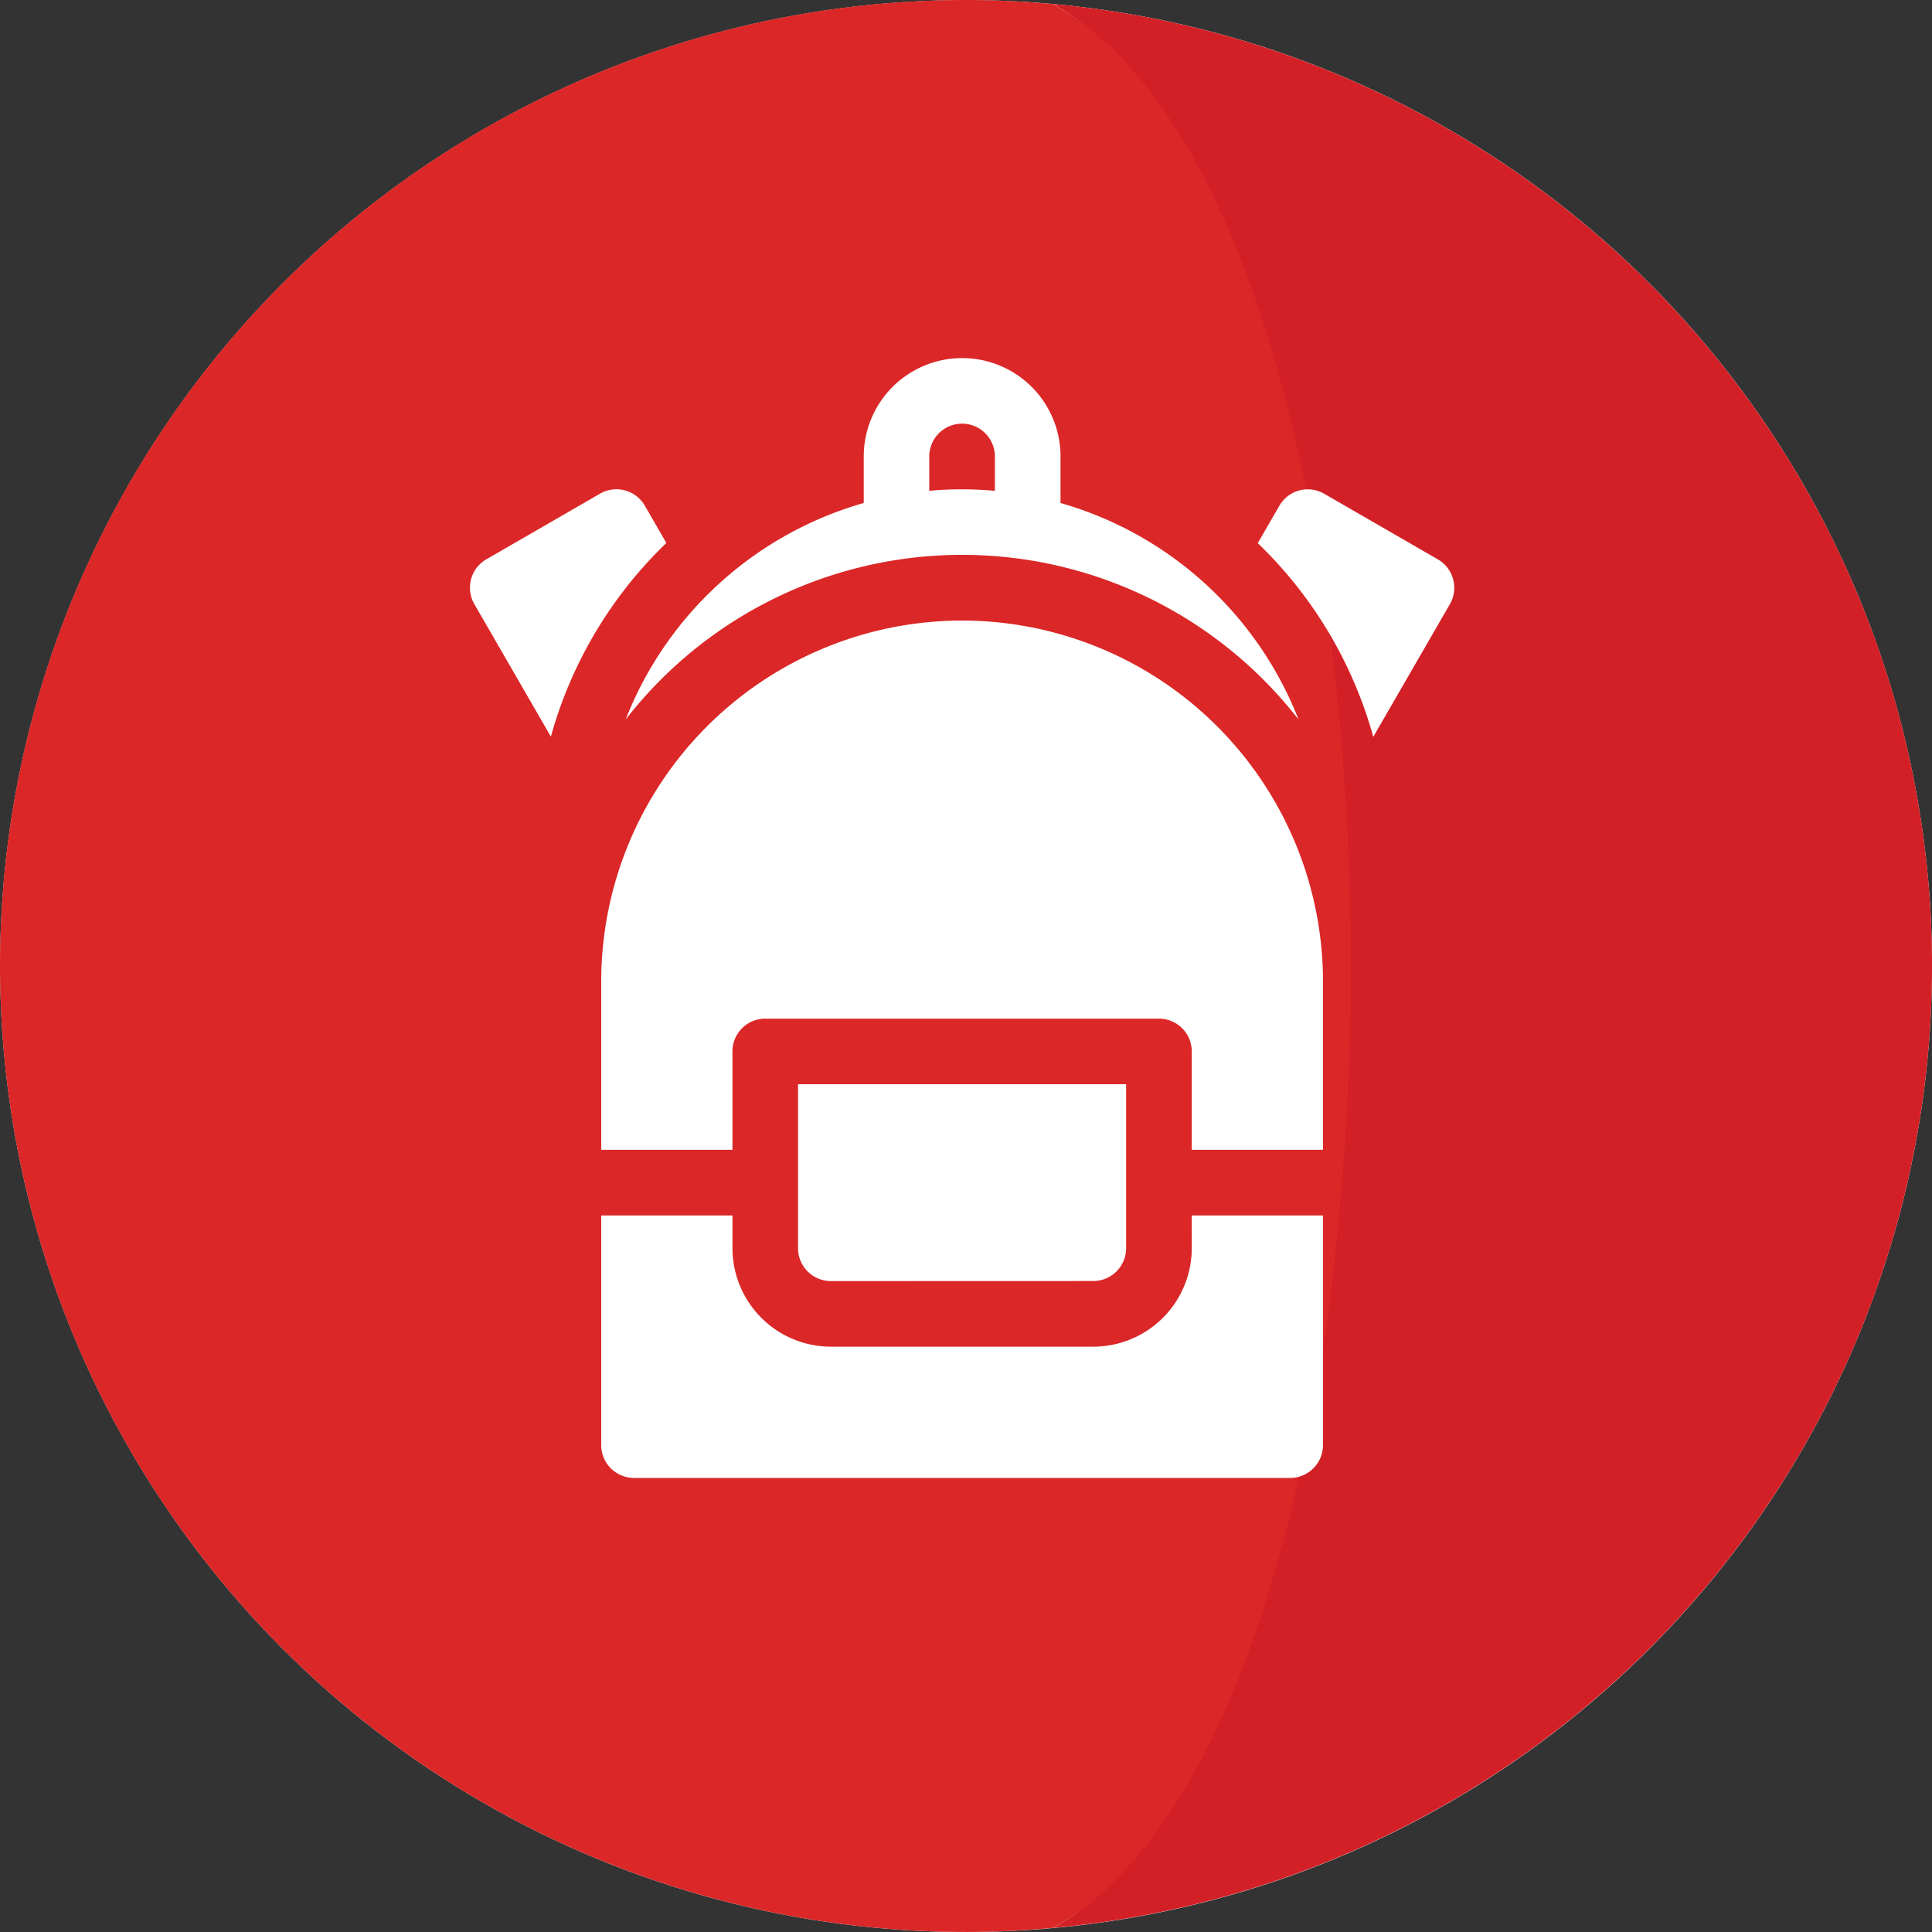 <svg id="Group_266" data-name="Group 266" xmlns="http://www.w3.org/2000/svg" width="96.219" height="96.219" viewBox="0 0 96.219 96.219">
  <rect x="0" y="0" width="96.219" height="96.219" fill="#333333" stroke="none"/>
  <g id="Group_263" data-name="Group 263">
    <g id="nation">
      <ellipse id="Ellipse_38" data-name="Ellipse 38" cx="48.108" cy="48.108" rx="48.108" ry="48.108" transform="translate(0.004 0.004)" fill="#fff"/>
      <path id="Path_127" data-name="Path 127" d="M299.148,32.844l-.015-.042A48.14,48.14,0,0,0,258.109.972c7.363,4.037,9.513,16.826,11.4,31.871a133.026,133.026,0,0,1,.024,31.891c-1.868,15.127-4.027,28.007-11.422,32.06a48.141,48.141,0,0,0,41.057-31.923c.016-.046.03-.092.046-.137a48.146,48.146,0,0,0-.064-31.89Z" transform="translate(-205.679 -0.775)" fill="#d32027"/>
      <path id="Path_128" data-name="Path 128" d="M66.3,32.069C64.422,17.023,59.794,4.234,52.43.2,51.006.072,49.566,0,48.109,0A48.118,48.118,0,0,0,2.764,32.027l-.015.042a48.147,48.147,0,0,0-.064,31.89c.016.045.03.09.046.137A48.121,48.121,0,0,0,48.108,96.218c1.457,0,2.9-.071,4.321-.2,7.394-4.053,12.031-16.933,13.9-32.06A133.011,133.011,0,0,0,66.3,32.069Z" fill="#db2727"/>
    </g>
    <g id="travel" transform="translate(23.406 17.834)">
      <path id="Path_139" data-name="Path 139" d="M40.784,62.678l-1.075-1.862a1.635,1.635,0,0,0-2.232-.6l-5.66,3.268a1.635,1.635,0,0,0-.6,2.232l3.812,6.6a21.262,21.262,0,0,1,5.752-9.644Z" transform="translate(-31 -53.464)" fill="#fff"/>
      <path id="Path_140" data-name="Path 140" d="M400.147,63.485l-5.66-3.268a1.634,1.634,0,0,0-2.232.6l-1.075,1.862a21.262,21.262,0,0,1,5.753,9.644l3.812-6.6A1.635,1.635,0,0,0,400.147,63.485Z" transform="translate(-351.946 -53.462)" fill="#fff"/>
      <path id="Path_141" data-name="Path 141" d="M102.18,18a21.218,21.218,0,0,1,33.511,0A18.056,18.056,0,0,0,123.837,7.216V4.9a4.9,4.9,0,1,0-9.8,0V7.216A18.056,18.056,0,0,0,102.18,18ZM117.3,4.9a1.634,1.634,0,0,1,3.268,0V6.61q-.807-.073-1.634-.074T117.3,6.61Z" transform="translate(-94.426 0)" fill="#fff"/>
      <path id="Path_142" data-name="Path 142" d="M195.705,341.8a1.636,1.636,0,0,0,1.634-1.634V332H181v8.17a1.636,1.636,0,0,0,1.634,1.634Z" transform="translate(-164.661 -295.836)" fill="#fff"/>
      <path id="Path_143" data-name="Path 143" d="M120.411,393.634a4.908,4.908,0,0,1-4.9,4.9H102.437a4.908,4.908,0,0,1-4.9-4.9V392H91v11.437a1.635,1.635,0,0,0,1.634,1.634h32.678a1.635,1.635,0,0,0,1.634-1.634V392h-6.536Z" transform="translate(-84.464 -349.3)" fill="#fff"/>
      <path id="Path_144" data-name="Path 144" d="M108.973,120A17.991,17.991,0,0,0,91,137.973v8.387h6.536v-4.9a1.634,1.634,0,0,1,1.634-1.634h19.607a1.634,1.634,0,0,1,1.634,1.634v4.9h6.536v-8.387A17.992,17.992,0,0,0,108.973,120Z" transform="translate(-84.464 -106.929)" fill="#fff"/>
    </g>
  </g>
</svg>
